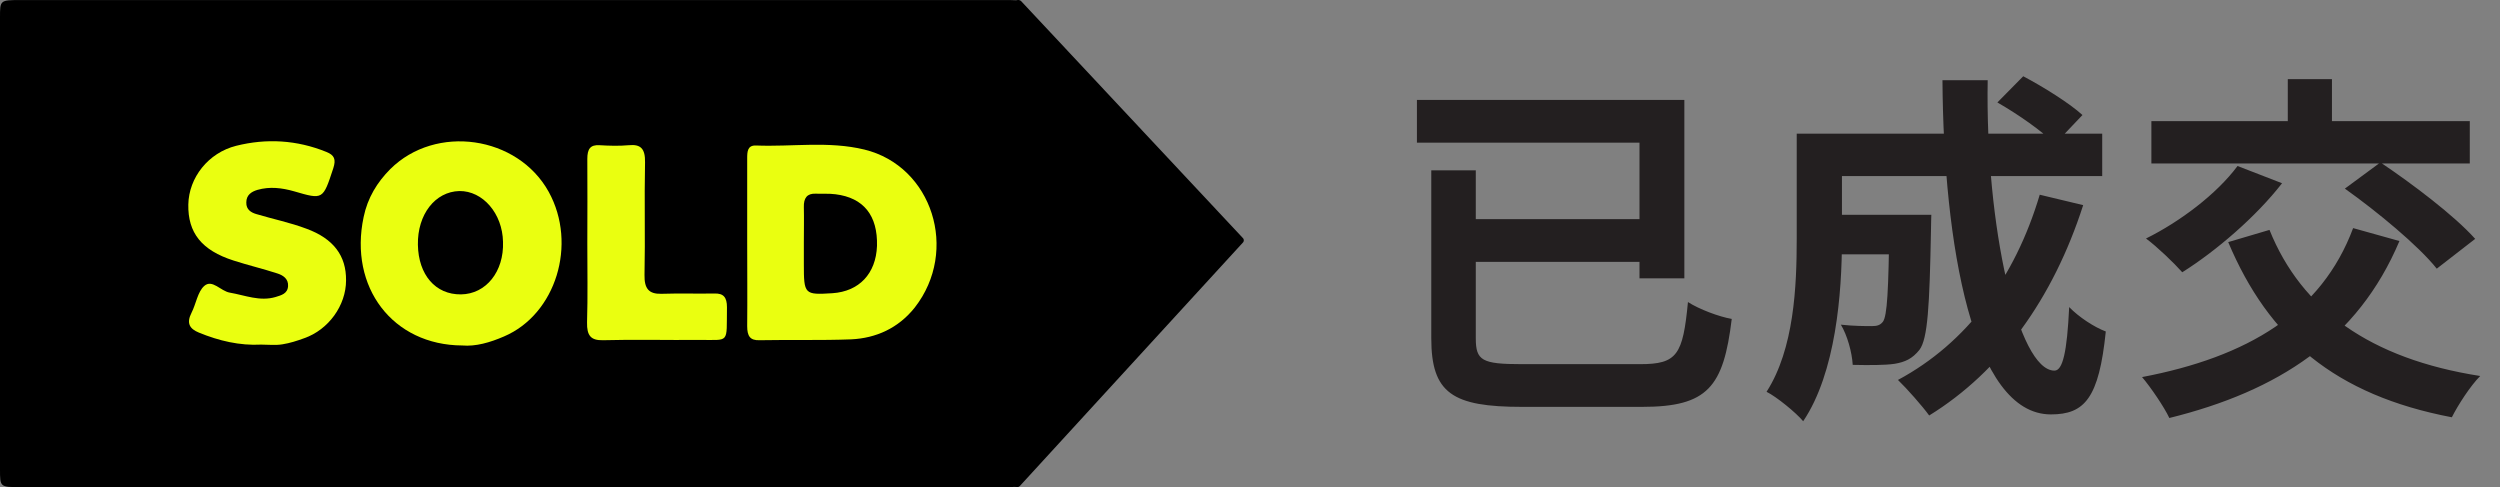 <svg xmlns="http://www.w3.org/2000/svg" width="195" height="38" viewBox="0 0 195 38" fill="none"><rect x="0" y="0" width="195" height="38" fill="#808080" stroke="none"/><path d="M111.64 13.284H115.112V26.388C115.112 28.124 115.588 28.404 118.696 28.404C120.152 28.404 126.284 28.404 127.936 28.404C130.82 28.404 131.268 27.676 131.66 23.56C132.528 24.12 134.096 24.708 135.076 24.876C134.432 30.196 133.2 31.736 128.076 31.736C126.704 31.736 119.984 31.736 118.724 31.736C113.292 31.736 111.64 30.672 111.64 26.388V13.284ZM113.656 17.092H129.14V20.424H113.656V17.092ZM110.52 7.796H131.38V21.712H127.88V11.128H110.52V7.796ZM142.188 16.756H148.656V19.836H142.188V16.756ZM147.368 16.756H150.644C150.644 16.756 150.616 17.596 150.616 17.988C150.504 23.924 150.364 26.416 149.72 27.284C149.16 27.984 148.6 28.236 147.788 28.376C147.032 28.488 145.828 28.488 144.512 28.46C144.456 27.48 144.092 26.164 143.588 25.324C144.596 25.436 145.548 25.436 145.996 25.436C146.388 25.436 146.64 25.38 146.864 25.1C147.2 24.652 147.312 22.692 147.368 17.26V16.756ZM155.796 7.992L157.812 5.948C159.352 6.76 161.424 8.048 162.432 8.972L160.276 11.24C159.352 10.26 157.364 8.888 155.796 7.992ZM159.1 15.188L162.488 16C160.136 23.308 156.02 28.992 150.476 32.408C149.972 31.708 148.74 30.308 148.04 29.636C153.416 26.752 157.168 21.684 159.1 15.188ZM142.384 10.428H163.972V13.732H142.384V10.428ZM140.144 10.428H143.672V18.66C143.672 22.86 143.196 29.076 140.648 32.856C140.088 32.184 138.576 30.952 137.792 30.56C139.948 27.2 140.144 22.3 140.144 18.632V10.428ZM151.512 6.256H155.04C154.844 17.68 157.42 28.908 160.248 28.908C160.892 28.908 161.228 27.48 161.396 23.952C162.152 24.736 163.356 25.52 164.252 25.856C163.72 31.064 162.6 32.324 159.968 32.324C153.864 32.324 151.596 19.024 151.512 6.256ZM183.544 17.792L187.156 18.8C183.908 26.5 177.692 30.504 169.208 32.604C168.816 31.764 167.752 30.196 167.08 29.412C175.312 27.844 181.08 24.4 183.544 17.792ZM174.528 12.948L178 14.292C175.984 16.896 172.848 19.584 170.216 21.236C169.572 20.508 168.228 19.22 167.388 18.604C170.048 17.288 172.904 15.132 174.528 12.948ZM177.02 17.932C179.512 24.12 184.86 27.984 193.456 29.328C192.7 30.084 191.72 31.596 191.244 32.548C182.144 30.812 176.964 26.388 173.8 18.884L177.02 17.932ZM167.808 9.448H192.644V12.752H167.808V9.448ZM178.448 6.172H181.892V11.604H178.448V6.172ZM182.9 14.712L185.672 12.668C188.136 14.32 191.44 16.812 193.064 18.632L190.068 20.956C188.64 19.164 185.42 16.504 182.9 14.712Z" fill="#231F20"></path><path d="M96.923 18.545L79.638 0.077C79.534 -0.014 79.389 -0.014 79.264 0.023C79.036 0.005 78.725 0.005 78.269 0.005C65.507 0.005 52.746 0.005 39.985 0.005C27.203 0.005 14.421 0.005 1.618 0.005C0 0.005 0 0.005 0 1.37C0 13.117 0 24.864 0 36.611C0 37.995 0 37.995 1.598 37.995C27.141 37.995 52.705 37.995 78.248 37.995C78.642 37.995 78.953 37.995 79.181 37.977C79.285 38.014 79.43 38.014 79.534 37.923L96.923 18.945C97.048 18.836 97.048 18.654 96.923 18.545Z" fill="black"></path><path d="M23.735 26.378C23.174 26.583 22.614 26.765 22.033 26.856C21.494 26.947 20.934 26.879 20.373 26.879C18.693 26.97 17.075 26.583 15.519 25.945C14.792 25.649 14.523 25.216 14.938 24.397C15.29 23.713 15.415 22.757 15.934 22.302C16.556 21.755 17.22 22.712 17.925 22.826C19.108 23.03 20.27 23.531 21.494 23.167C21.93 23.03 22.428 22.916 22.469 22.325C22.511 21.733 22.054 21.459 21.618 21.323C20.498 20.958 19.336 20.685 18.216 20.321C15.726 19.524 14.647 18.157 14.689 15.949C14.73 13.854 16.245 11.918 18.423 11.372C20.788 10.78 23.154 10.916 25.457 11.85C26.079 12.1 26.224 12.419 25.996 13.125C25.187 15.584 25.208 15.584 22.946 14.924C21.992 14.651 21.038 14.537 20.083 14.81C19.627 14.947 19.212 15.197 19.212 15.789C19.191 16.358 19.606 16.586 20 16.7C21.286 17.087 22.635 17.36 23.901 17.839C26.017 18.613 27.013 19.956 26.992 21.869C26.992 23.827 25.623 25.717 23.735 26.378Z" fill="#EAFF10"></path><path d="M54.504 26.515C52.014 26.537 49.525 26.469 47.035 26.537C46.081 26.56 45.769 26.173 45.79 25.148C45.852 23.099 45.811 21.049 45.811 19C45.811 16.791 45.831 14.605 45.811 12.396C45.811 11.622 46.039 11.281 46.765 11.326C47.533 11.372 48.28 11.395 49.047 11.326C49.981 11.235 50.334 11.6 50.313 12.67C50.251 15.584 50.334 18.522 50.272 21.437C50.251 22.507 50.603 22.939 51.579 22.917C52.969 22.871 54.338 22.917 55.728 22.894C56.434 22.871 56.703 23.19 56.703 23.964C56.662 26.879 56.952 26.492 54.504 26.515Z" fill="#EAFF10"></path><path d="M67.431 11.668C64.63 10.985 61.788 11.463 58.966 11.349C58.302 11.326 58.281 11.827 58.281 12.351C58.281 14.514 58.281 16.677 58.281 18.841C58.281 21.049 58.302 23.235 58.281 25.444C58.281 26.218 58.51 26.56 59.236 26.537C61.622 26.492 64.008 26.56 66.394 26.469C68.323 26.378 70.066 25.604 71.352 23.987C74.817 19.547 72.722 12.966 67.431 11.668ZM64.921 22.871C62.742 23.008 62.7 22.962 62.7 20.594C62.7 20.025 62.7 19.456 62.7 18.886C62.7 17.975 62.721 17.065 62.7 16.154C62.68 15.448 62.95 15.084 63.613 15.106C64.132 15.129 64.651 15.084 65.169 15.152C67.369 15.425 68.468 16.814 68.406 19.182C68.323 21.346 67.016 22.735 64.921 22.871Z" fill="#EAFF10"></path><path d="M42.803 14.97C40.376 10.575 33.986 9.664 30.438 13.193C29.421 14.218 28.674 15.425 28.363 16.928C27.201 22.393 30.625 26.924 36.06 26.947C37.098 27.038 38.218 26.719 39.318 26.241C43.364 24.511 45.044 19.046 42.803 14.97ZM35.957 22.962C33.965 22.985 32.637 21.436 32.596 19.091C32.554 16.723 33.944 14.947 35.832 14.901C37.658 14.878 39.193 16.655 39.235 18.863C39.318 21.186 37.907 22.939 35.957 22.962Z" fill="#EAFF10"></path></svg>